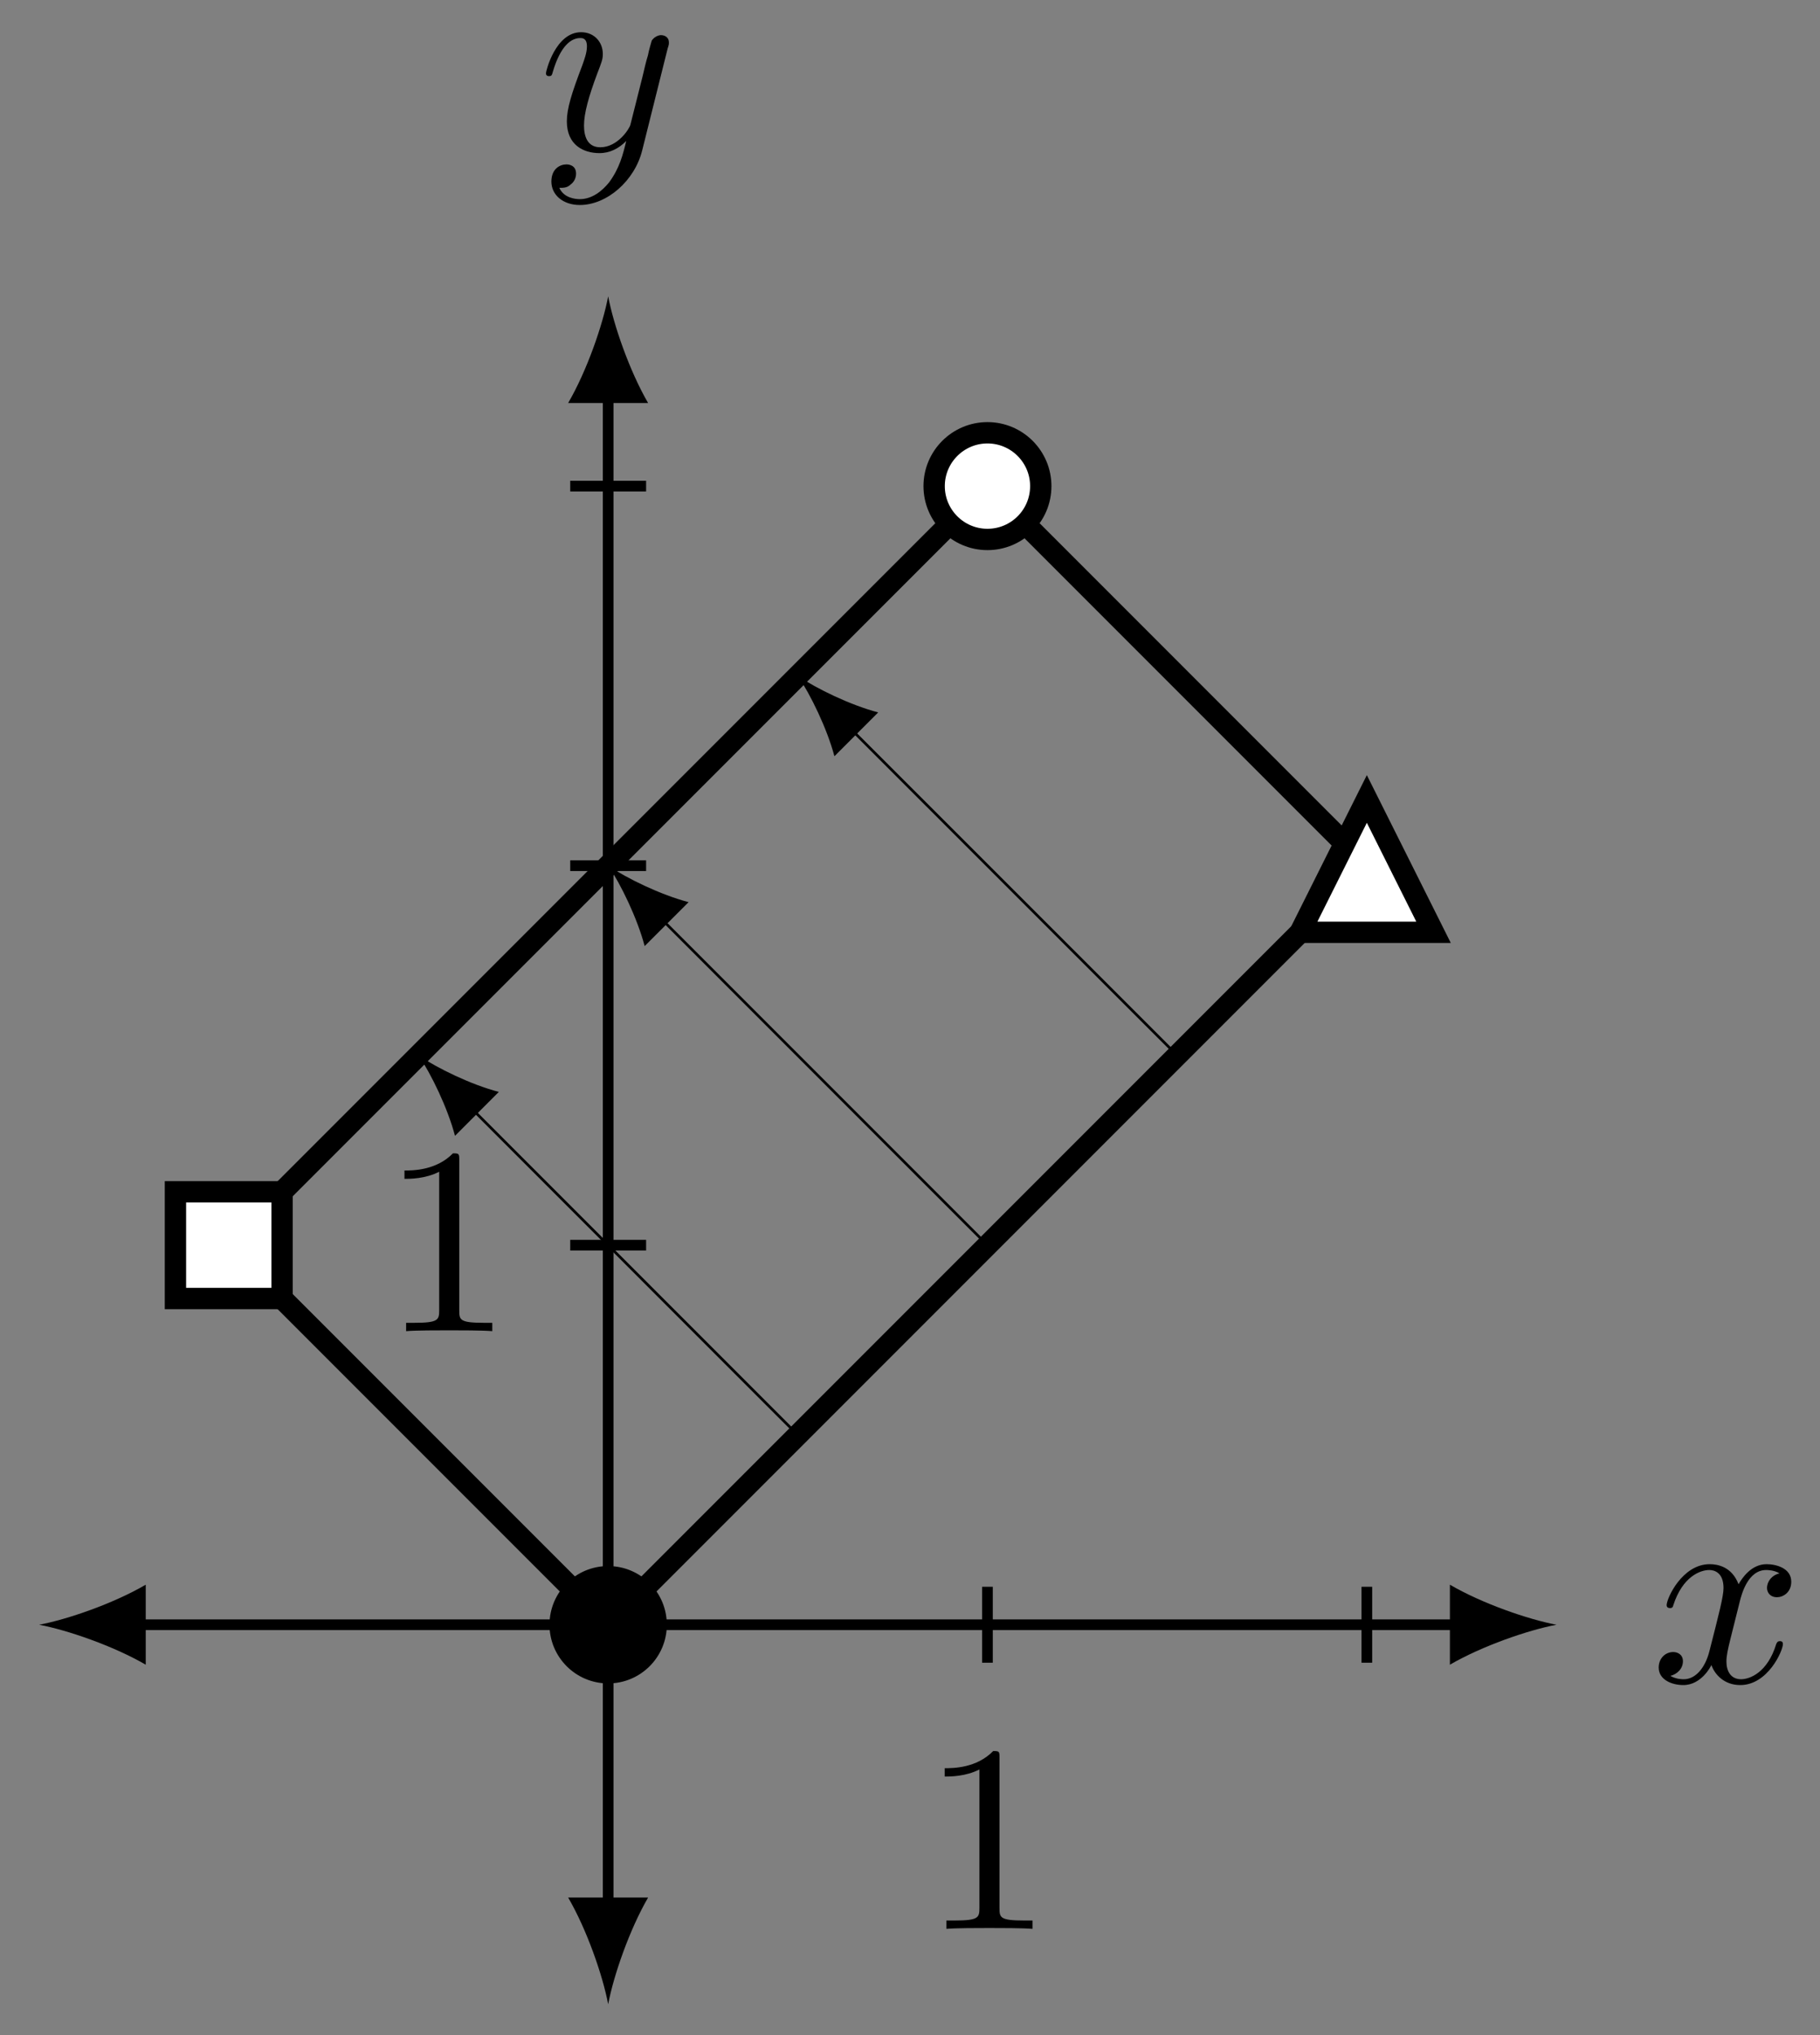 <?xml version="1.0" encoding="UTF-8"?>
<svg xmlns="http://www.w3.org/2000/svg" xmlns:xlink="http://www.w3.org/1999/xlink" width="68" height="76" viewBox="0 0 68 76">
<rect x="0" y="0" width="68" height="76" fill="#808080" stroke="none"/>
<defs>
<g>
<g id="glyph-0-0">
<path d="M 3.328 -3.016 C 3.391 -3.266 3.625 -4.188 4.312 -4.188 C 4.359 -4.188 4.609 -4.188 4.812 -4.062 C 4.531 -4 4.344 -3.766 4.344 -3.516 C 4.344 -3.359 4.453 -3.172 4.719 -3.172 C 4.938 -3.172 5.25 -3.344 5.25 -3.75 C 5.25 -4.266 4.672 -4.406 4.328 -4.406 C 3.75 -4.406 3.406 -3.875 3.281 -3.656 C 3.031 -4.312 2.5 -4.406 2.203 -4.406 C 1.172 -4.406 0.594 -3.125 0.594 -2.875 C 0.594 -2.766 0.703 -2.766 0.719 -2.766 C 0.797 -2.766 0.828 -2.797 0.844 -2.875 C 1.188 -3.938 1.844 -4.188 2.188 -4.188 C 2.375 -4.188 2.719 -4.094 2.719 -3.516 C 2.719 -3.203 2.547 -2.547 2.188 -1.141 C 2.031 -0.531 1.672 -0.109 1.234 -0.109 C 1.172 -0.109 0.953 -0.109 0.734 -0.234 C 0.984 -0.297 1.203 -0.5 1.203 -0.781 C 1.203 -1.047 0.984 -1.125 0.844 -1.125 C 0.531 -1.125 0.297 -0.875 0.297 -0.547 C 0.297 -0.094 0.781 0.109 1.219 0.109 C 1.891 0.109 2.25 -0.594 2.266 -0.641 C 2.391 -0.281 2.75 0.109 3.344 0.109 C 4.375 0.109 4.938 -1.172 4.938 -1.422 C 4.938 -1.531 4.859 -1.531 4.828 -1.531 C 4.734 -1.531 4.719 -1.484 4.688 -1.422 C 4.359 -0.344 3.688 -0.109 3.375 -0.109 C 2.984 -0.109 2.828 -0.422 2.828 -0.766 C 2.828 -0.984 2.875 -1.203 2.984 -1.641 Z M 3.328 -3.016 "/>
</g>
<g id="glyph-0-1">
<path d="M 4.844 -3.797 C 4.891 -3.938 4.891 -3.953 4.891 -4.031 C 4.891 -4.203 4.75 -4.297 4.594 -4.297 C 4.5 -4.297 4.344 -4.234 4.25 -4.094 C 4.234 -4.031 4.141 -3.734 4.109 -3.547 C 4.031 -3.297 3.969 -3.016 3.906 -2.75 L 3.453 -0.953 C 3.422 -0.812 2.984 -0.109 2.328 -0.109 C 1.828 -0.109 1.719 -0.547 1.719 -0.922 C 1.719 -1.375 1.891 -2 2.219 -2.875 C 2.375 -3.281 2.422 -3.391 2.422 -3.594 C 2.422 -4.031 2.109 -4.406 1.609 -4.406 C 0.656 -4.406 0.297 -2.953 0.297 -2.875 C 0.297 -2.766 0.391 -2.766 0.406 -2.766 C 0.516 -2.766 0.516 -2.797 0.562 -2.953 C 0.844 -3.891 1.234 -4.188 1.578 -4.188 C 1.656 -4.188 1.828 -4.188 1.828 -3.875 C 1.828 -3.625 1.719 -3.359 1.656 -3.172 C 1.25 -2.109 1.078 -1.547 1.078 -1.078 C 1.078 -0.188 1.703 0.109 2.297 0.109 C 2.688 0.109 3.016 -0.062 3.297 -0.344 C 3.172 0.172 3.047 0.672 2.656 1.203 C 2.391 1.531 2.016 1.828 1.562 1.828 C 1.422 1.828 0.969 1.797 0.797 1.406 C 0.953 1.406 1.094 1.406 1.219 1.281 C 1.328 1.203 1.422 1.062 1.422 0.875 C 1.422 0.562 1.156 0.531 1.062 0.531 C 0.828 0.531 0.5 0.688 0.5 1.172 C 0.5 1.672 0.938 2.047 1.562 2.047 C 2.578 2.047 3.609 1.141 3.891 0.016 Z M 4.844 -3.797 "/>
</g>
<g id="glyph-1-0">
<path d="M 2.938 -6.375 C 2.938 -6.625 2.938 -6.641 2.703 -6.641 C 2.078 -6 1.203 -6 0.891 -6 L 0.891 -5.688 C 1.094 -5.688 1.672 -5.688 2.188 -5.953 L 2.188 -0.781 C 2.188 -0.422 2.156 -0.312 1.266 -0.312 L 0.953 -0.312 L 0.953 0 C 1.297 -0.031 2.156 -0.031 2.562 -0.031 C 2.953 -0.031 3.828 -0.031 4.172 0 L 4.172 -0.312 L 3.859 -0.312 C 2.953 -0.312 2.938 -0.422 2.938 -0.781 Z M 2.938 -6.375 "/>
</g>
</g>
</defs>
<path fill="none" stroke-width="0.399" stroke-linecap="butt" stroke-linejoin="miter" stroke="rgb(0%, 0%, 0%)" stroke-opacity="1" stroke-miterlimit="10" d="M -17.675 -0.001 L 31.847 -0.001 " transform="matrix(1, 0, 0, -1, 22.722, 60.675)"/>
<path fill-rule="nonzero" fill="rgb(0%, 0%, 0%)" fill-opacity="1" d="M 1.461 60.676 C 2.523 60.875 4.25 61.473 5.445 62.168 L 5.445 59.18 C 4.25 59.879 2.523 60.477 1.461 60.676 "/>
<path fill-rule="nonzero" fill="rgb(0%, 0%, 0%)" fill-opacity="1" d="M 58.156 60.676 C 57.094 60.477 55.367 59.879 54.172 59.18 L 54.172 62.168 C 55.367 61.473 57.094 60.875 58.156 60.676 "/>
<g fill="rgb(0%, 0%, 0%)" fill-opacity="1">
<use xlink:href="#glyph-0-0" x="61.676" y="62.82"/>
</g>
<path fill="none" stroke-width="0.399" stroke-linecap="butt" stroke-linejoin="miter" stroke="rgb(0%, 0%, 0%)" stroke-opacity="1" stroke-miterlimit="10" d="M 14.172 -1.419 L 14.172 1.417 " transform="matrix(1, 0, 0, -1, 22.722, 60.675)"/>
<path fill="none" stroke-width="0.399" stroke-linecap="butt" stroke-linejoin="miter" stroke="rgb(0%, 0%, 0%)" stroke-opacity="1" stroke-miterlimit="10" d="M 28.347 -1.419 L 28.347 1.417 " transform="matrix(1, 0, 0, -1, 22.722, 60.675)"/>
<path fill="none" stroke-width="0.399" stroke-linecap="butt" stroke-linejoin="miter" stroke="rgb(0%, 0%, 0%)" stroke-opacity="1" stroke-miterlimit="10" d="M 0 -10.587 L 0 46.021 " transform="matrix(1, 0, 0, -1, 22.722, 60.675)"/>
<path fill-rule="nonzero" fill="rgb(0%, 0%, 0%)" fill-opacity="1" d="M 22.723 74.848 C 22.922 73.785 23.52 72.059 24.215 70.863 L 21.227 70.863 C 21.926 72.059 22.523 73.785 22.723 74.848 "/>
<path fill-rule="nonzero" fill="rgb(0%, 0%, 0%)" fill-opacity="1" d="M 22.723 11.066 C 22.523 12.129 21.926 13.855 21.227 15.051 L 24.215 15.051 C 23.52 13.855 22.922 12.129 22.723 11.066 "/>
<g fill="rgb(0%, 0%, 0%)" fill-opacity="1">
<use xlink:href="#glyph-0-1" x="20.101" y="5.609"/>
</g>
<path fill="none" stroke-width="0.399" stroke-linecap="butt" stroke-linejoin="miter" stroke="rgb(0%, 0%, 0%)" stroke-opacity="1" stroke-miterlimit="10" d="M -1.417 14.174 L 1.418 14.174 " transform="matrix(1, 0, 0, -1, 22.722, 60.675)"/>
<path fill="none" stroke-width="0.399" stroke-linecap="butt" stroke-linejoin="miter" stroke="rgb(0%, 0%, 0%)" stroke-opacity="1" stroke-miterlimit="10" d="M -1.417 28.346 L 1.418 28.346 " transform="matrix(1, 0, 0, -1, 22.722, 60.675)"/>
<path fill="none" stroke-width="0.399" stroke-linecap="butt" stroke-linejoin="miter" stroke="rgb(0%, 0%, 0%)" stroke-opacity="1" stroke-miterlimit="10" d="M -1.417 42.521 L 1.418 42.521 " transform="matrix(1, 0, 0, -1, 22.722, 60.675)"/>
<g fill="rgb(0%, 0%, 0%)" fill-opacity="1">
<use xlink:href="#glyph-1-0" x="34.406" y="72.033"/>
</g>
<g fill="rgb(0%, 0%, 0%)" fill-opacity="1">
<use xlink:href="#glyph-1-0" x="14.221" y="49.712"/>
</g>
<path fill="none" stroke-width="0.797" stroke-linecap="butt" stroke-linejoin="miter" stroke="rgb(0%, 0%, 0%)" stroke-opacity="1" stroke-miterlimit="10" d="M 0 -0.001 L -14.175 14.174 L 14.172 42.521 L 28.347 28.346 Z M 0 -0.001 " transform="matrix(1, 0, 0, -1, 22.722, 60.675)"/>
<path fill="none" stroke-width="0.1" stroke-linecap="butt" stroke-linejoin="miter" stroke="rgb(0%, 0%, 0%)" stroke-opacity="1" stroke-miterlimit="10" d="M 7.086 7.085 L -5.12 19.295 " transform="matrix(1, 0, 0, -1, 22.722, 60.675)"/>
<path fill-rule="nonzero" fill="rgb(0%, 0%, 0%)" fill-opacity="1" d="M 15.637 39.414 C 16.109 40.105 16.727 41.379 17 42.418 L 18.637 40.777 C 17.602 40.508 16.328 39.887 15.637 39.414 "/>
<path fill="none" stroke-width="0.1" stroke-linecap="butt" stroke-linejoin="miter" stroke="rgb(0%, 0%, 0%)" stroke-opacity="1" stroke-miterlimit="10" d="M 14.172 14.174 L 1.965 26.381 " transform="matrix(1, 0, 0, -1, 22.722, 60.675)"/>
<path fill-rule="nonzero" fill="rgb(0%, 0%, 0%)" fill-opacity="1" d="M 22.723 32.328 C 23.195 33.02 23.812 34.293 24.086 35.332 L 25.727 33.691 C 24.688 33.418 23.414 32.801 22.723 32.328 "/>
<path fill="none" stroke-width="0.1" stroke-linecap="butt" stroke-linejoin="miter" stroke="rgb(0%, 0%, 0%)" stroke-opacity="1" stroke-miterlimit="10" d="M 21.262 21.26 L 9.051 33.467 " transform="matrix(1, 0, 0, -1, 22.722, 60.675)"/>
<path fill-rule="nonzero" fill="rgb(0%, 0%, 0%)" fill-opacity="1" d="M 29.809 25.242 C 30.281 25.934 30.902 27.207 31.176 28.242 L 32.812 26.605 C 31.773 26.332 30.5 25.715 29.809 25.242 "/>
<path fill-rule="nonzero" fill="rgb(0%, 0%, 0%)" fill-opacity="1" stroke-width="0.399" stroke-linecap="butt" stroke-linejoin="miter" stroke="rgb(0%, 0%, 0%)" stroke-opacity="1" stroke-miterlimit="10" d="M 1.993 -0.001 C 1.993 1.101 1.102 1.991 0 1.991 C -1.101 1.991 -1.992 1.101 -1.992 -0.001 C -1.992 -1.099 -1.101 -1.993 0 -1.993 C 1.102 -1.993 1.993 -1.099 1.993 -0.001 Z M 1.993 -0.001 " transform="matrix(1, 0, 0, -1, 22.722, 60.675)"/>
<path fill-rule="nonzero" fill="rgb(100%, 100%, 100%)" fill-opacity="1" stroke-width="0.797" stroke-linecap="butt" stroke-linejoin="miter" stroke="rgb(0%, 0%, 0%)" stroke-opacity="1" stroke-miterlimit="10" d="M -16.167 12.182 L -16.167 16.167 L -12.183 16.167 L -12.183 12.182 Z M -16.167 12.182 " transform="matrix(1, 0, 0, -1, 22.722, 60.675)"/>
<path fill-rule="nonzero" fill="rgb(100%, 100%, 100%)" fill-opacity="1" stroke-width="0.797" stroke-linecap="butt" stroke-linejoin="miter" stroke="rgb(0%, 0%, 0%)" stroke-opacity="1" stroke-miterlimit="10" d="M 16.164 42.521 C 16.164 43.619 15.273 44.513 14.172 44.513 C 13.074 44.513 12.18 43.619 12.18 42.521 C 12.18 41.42 13.074 40.529 14.172 40.529 C 15.273 40.529 16.164 41.42 16.164 42.521 Z M 16.164 42.521 " transform="matrix(1, 0, 0, -1, 22.722, 60.675)"/>
<path fill-rule="nonzero" fill="rgb(100%, 100%, 100%)" fill-opacity="1" stroke-width="0.797" stroke-linecap="butt" stroke-linejoin="miter" stroke="rgb(0%, 0%, 0%)" stroke-opacity="1" stroke-miterlimit="10" d="M 25.855 25.858 L 30.839 25.858 L 28.347 30.838 Z M 25.855 25.858 " transform="matrix(1, 0, 0, -1, 22.722, 60.675)"/>
</svg>
